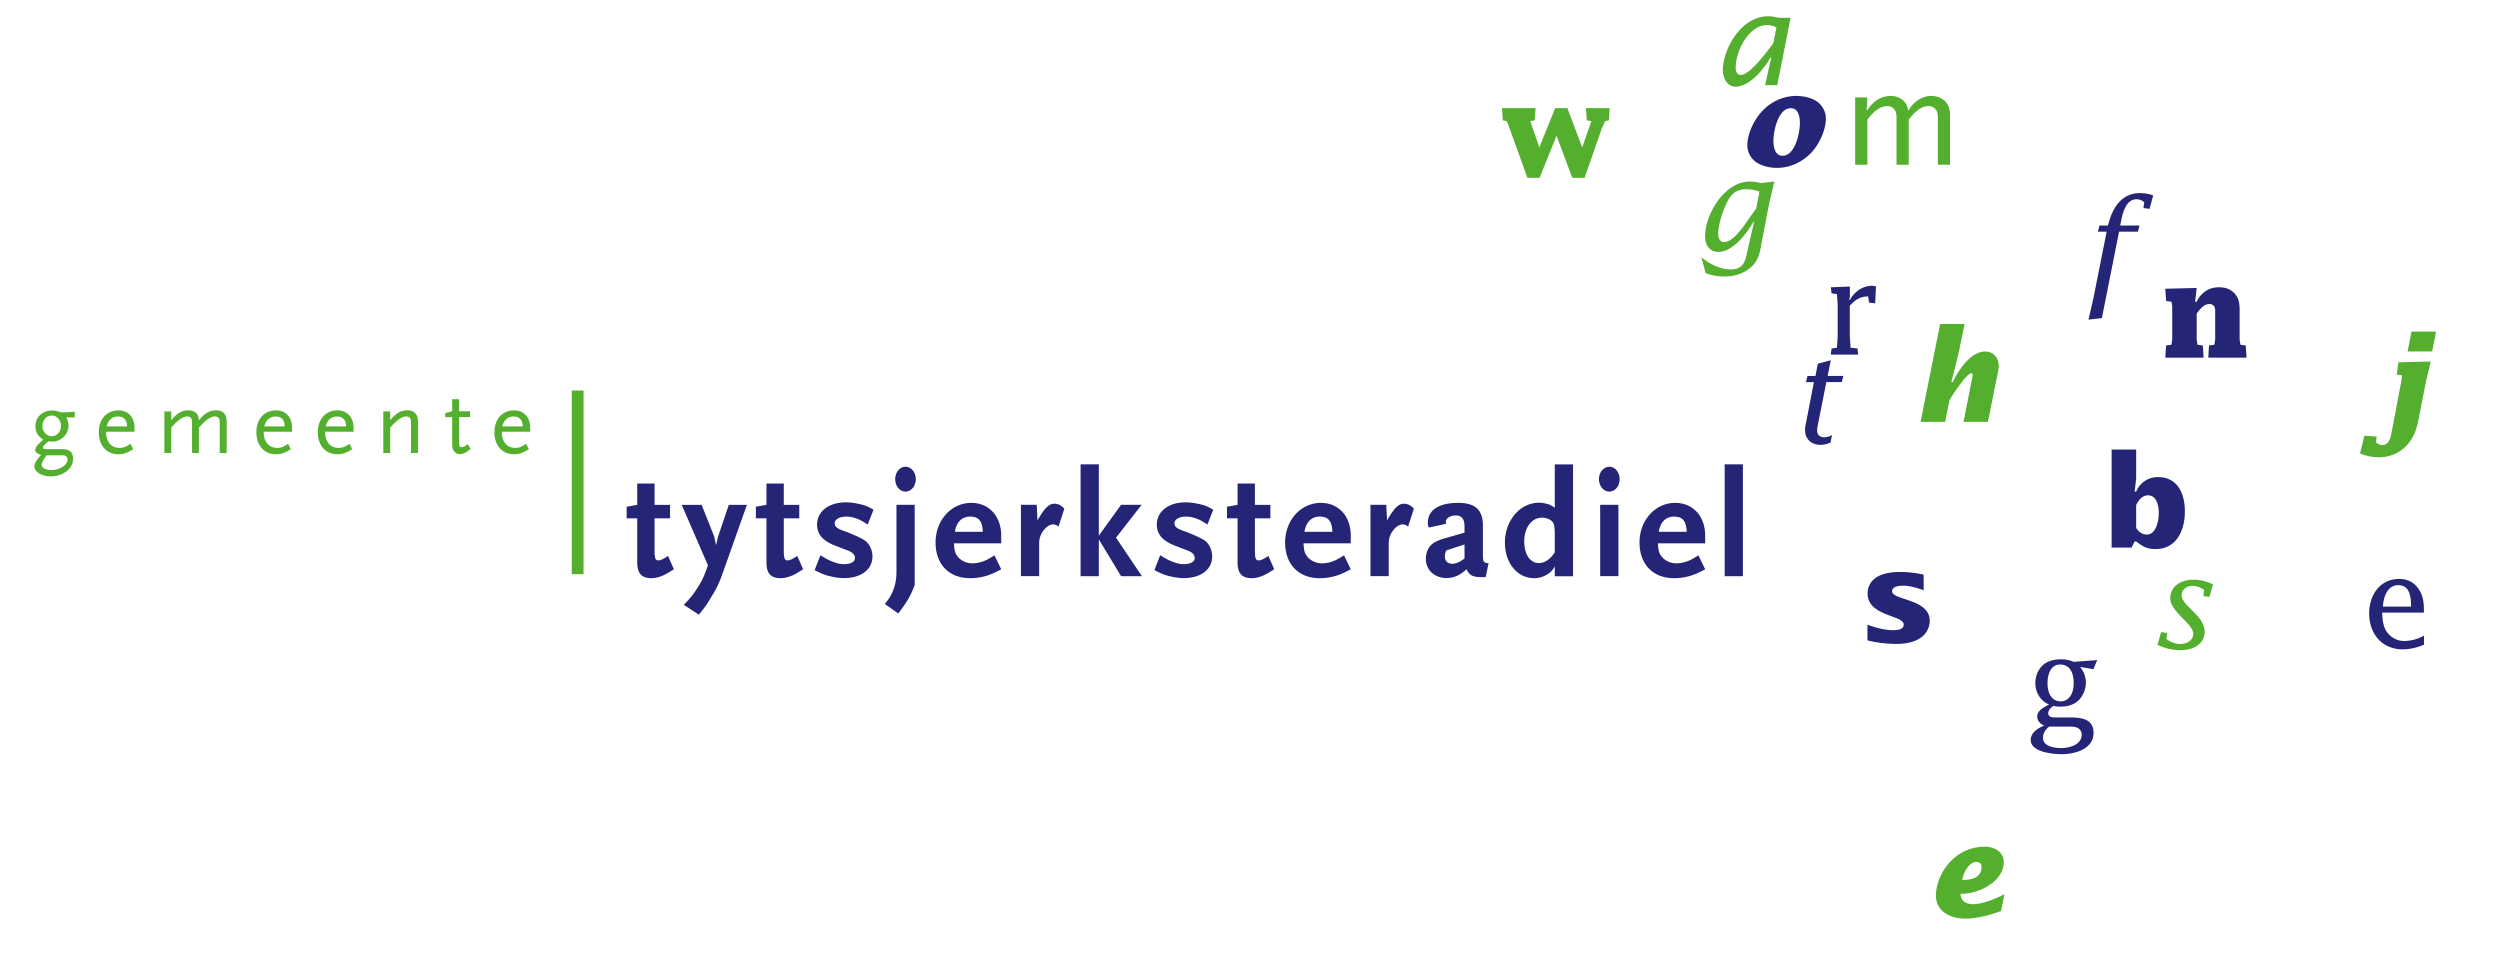 <svg xmlns="http://www.w3.org/2000/svg" width="250" height="97" fill="none"><g clip-path="url(#a)"><mask id="b" width="250" height="97" x="0" y="0" maskUnits="userSpaceOnUse" style="mask-type:luminance"><path fill="#fff" d="M250 0H0v96.195h250V0Z"/></mask><g mask="url(#b)"><path fill="#54AF2E" d="M6.603 41.72c.169.246.246.522.246.867 0 .843-.744 1.572-1.619 1.572-.053 0-.138-.008-.26-.015-.031 0-.077-.008-.138-.008-.384.322-.545.506-.545.629 0 .107.092.146.353.146h1.549c.775 0 1.12.306 1.12.974 0 .974-.997 1.756-2.247 1.756-.875 0-1.626-.46-1.626-1.005 0-.115.046-.268.13-.43.123-.23.238-.383.552-.712-.421-.123-.598-.261-.598-.499 0-.268.26-.575.82-1.035-.52-.284-.797-.744-.797-1.32 0-.935.69-1.587 1.664-1.587.3 0 .476.038.882.177h.637l.751-.062v.575h-.874v-.023Zm-.406 3.812h-1.55l-.138.207c-.268.414-.345.583-.345.736 0 .315.415.53.974.53.844 0 1.61-.5 1.61-1.059 0-.284-.176-.422-.544-.422m-1.043-3.972c-.506 0-.92.467-.92 1.035 0 .567.414 1.035.928 1.035s.928-.452.928-1.035-.414-1.035-.936-1.035ZM10.607 43.162c0 1.013.513 1.626 1.357 1.626.368 0 .636-.1 1.081-.414l.276.544c-.613.384-.966.507-1.503.507-1.158 0-1.94-.882-1.94-2.194 0-1.311.782-2.193 1.963-2.193.974 0 1.61.69 1.61 1.725v.407h-2.845v-.008Zm1.196-1.51c-.575 0-.982.352-1.135.989h2.04c-.008-.645-.33-.99-.897-.99M21.972 45.302v-2.945c0-.307-.008-.36-.061-.49-.077-.139-.23-.223-.422-.223-.383 0-.797.26-1.403.912l-.192.2v2.546h-.69v-2.945c0-.307-.008-.36-.062-.49-.076-.139-.23-.223-.421-.223-.422 0-.875.314-1.596 1.112v2.546h-.69v-4.164h.69v.874c.284-.322.368-.407.568-.568a1.754 1.754 0 0 1 1.112-.414c.69 0 1.035.322 1.081.99.292-.33.376-.415.575-.576a1.754 1.754 0 0 1 1.112-.414c.737 0 1.097.376 1.097 1.158v3.114h-.698ZM26.367 43.162c0 1.013.514 1.626 1.357 1.626.368 0 .637-.1 1.081-.414l.276.544c-.613.384-.966.507-1.503.507-1.158 0-1.94-.882-1.94-2.194 0-1.311.782-2.193 1.963-2.193.974 0 1.61.69 1.61 1.725v.407h-2.844v-.008Zm1.196-1.51c-.575 0-.982.352-1.135.989h2.04c-.008-.645-.33-.99-.897-.99M32.51 43.162c0 1.013.514 1.626 1.357 1.626.368 0 .637-.1 1.082-.414l.276.544c-.614.384-.967.507-1.504.507-1.158 0-1.94-.882-1.94-2.194 0-1.311.782-2.193 1.963-2.193.974 0 1.611.69 1.611 1.725v.407H32.51v-.008Zm1.196-1.51c-.583 0-.982.352-1.135.989h2.04c-.008-.645-.33-.99-.897-.99M41.1 45.302v-2.945c0-.276-.016-.368-.062-.49-.062-.139-.23-.223-.422-.223-.422 0-.874.314-1.595 1.112v2.546h-.69v-4.164h.69v.874c.284-.322.368-.407.567-.568a1.754 1.754 0 0 1 1.112-.414c.737 0 1.097.376 1.097 1.158v3.114h-.698ZM46.015 45.417c-.475 0-.797-.376-.797-.928v-2.776h-.698v-.407l.697-.176v-1.212h.69v1.212h1.105v.575h-1.104v2.554c.015.13.015.207.03.253.008.138.093.2.238.2.177 0 .315-.077.606-.292l.284.46c-.483.406-.713.522-1.043.522M50.172 43.162c0 1.013.514 1.626 1.357 1.626.368 0 .637-.1 1.082-.414l.276.544c-.614.384-.967.507-1.504.507-1.158 0-1.94-.882-1.94-2.194 0-1.311.782-2.193 1.964-2.193.974 0 1.61.69 1.61 1.725v.407h-2.845v-.008Zm1.196-1.51c-.583 0-.982.352-1.135.989h2.04c-.008-.645-.33-.99-.897-.99"/><path fill="#252578" d="M66.714 57.342c-.537.307-1.089.476-1.595.476-.95 0-1.396-.49-1.396-1.55v-4.432h-1.058V50.67l1.058-.184v-2.132h1.734v2.132h1.549v1.35h-1.55v3.175c0 .798.077 1.028.369 1.028.214 0 .475-.108.981-.445l.583 1.334c-.245.154-.475.292-.675.414ZM72.297 57.235c-.352 1.012-.613 1.565-1.15 2.439-.43.736-.644 1.028-1.258 1.794l-1.503-.981c.675-.721.936-1.028 1.32-1.641.475-.721.69-1.166 1.088-2.316l-2.623-6.044h1.994l1.258 3.175.184.86.2-.86 1.073-3.175h1.81l-2.393 6.75ZM79.637 57.342c-.537.307-1.09.476-1.596.476-.95 0-1.395-.49-1.395-1.55v-4.432h-1.059V50.67l1.059-.184v-2.132h1.733v2.132h1.55v1.35h-1.55v3.175c0 .798.077 1.028.368 1.028.215 0 .476-.108.982-.445l.583 1.334c-.246.154-.476.292-.675.414ZM86.77 52.457a7.615 7.615 0 0 0-.492-.307c-.506-.306-1.12-.49-1.64-.49-.707 0-1.167.276-1.167.675 0 .322.246.521.89.751.798.276 1.825.736 2.147.982.445.306.737.95.737 1.58 0 1.303-1.135 2.162-2.853 2.162-.353 0-.737-.046-1.166-.138-.66-.138-.982-.26-1.764-.66l.583-1.487c.72.445 1.012.583 1.534.752.276.091.537.137.797.137.706 0 1.12-.23 1.12-.613 0-.322-.23-.568-.72-.752l-1.228-.475c-1.258-.476-1.84-1.15-1.84-2.101 0-1.335 1.165-2.24 2.898-2.24.338 0 .737.046 1.181.138.675.138.92.23 1.565.598l-.583 1.488ZM90.719 60.073c-.246.398-.414.644-.89 1.273l-1.35-.951c.43-.522.568-.752.767-1.197.276-.628.4-1.257.4-2.086V50.48h1.824v8.03c-.306.782-.46 1.088-.751 1.564ZM90.55 49.16c-.567 0-1.028-.553-1.028-1.243 0-.69.46-1.242 1.028-1.242.568 0 1.028.552 1.028 1.242s-.46 1.242-1.028 1.242ZM99.354 57.312a5.616 5.616 0 0 1-2.347.506c-2.116 0-3.45-1.396-3.45-3.574s1.533-3.957 3.573-3.957c1.764 0 2.991 1.334 2.991 3.267v.782h-4.724c.03.598.077.844.245 1.135.307.522.92.86 1.596.86.276 0 .552-.032.843-.123.43-.123.706-.261 1.365-.675l.675 1.395c-.337.184-.598.307-.767.384Zm-2.347-5.652c-.812 0-1.365.552-1.518 1.518h2.792c-.046-1.089-.415-1.518-1.274-1.518ZM105.85 52.657c-.199-.154-.353-.215-.552-.215-.292 0-.614.2-.89.537a2.024 2.024 0 0 0-.491 1.365v3.267h-1.825v-7.132h1.58l.077 1.564c.69-1.212 1.135-1.672 1.687-1.672.383 0 .705.169.997.506l-.583 1.78ZM112.108 57.618l-2.224-3.673v3.673h-1.825V46.43h1.825v7.133l2.224-3.084h2.055l-2.561 3.29 2.592 3.85h-2.086ZM120.744 52.457a7.586 7.586 0 0 0-.491-.307c-.506-.306-1.12-.49-1.641-.49-.706 0-1.166.276-1.166.675 0 .322.245.521.889.751.798.276 1.826.736 2.148.982.445.306.736.95.736 1.58 0 1.303-1.135 2.162-2.853 2.162-.353 0-.736-.046-1.166-.138-.659-.138-.981-.26-1.763-.66l.582-1.487c.721.445 1.013.583 1.534.752.276.091.537.137.798.137.705 0 1.12-.23 1.12-.613 0-.322-.231-.568-.721-.752l-1.227-.475c-1.258-.476-1.841-1.15-1.841-2.101 0-1.335 1.166-2.24 2.899-2.24.337 0 .736.046 1.181.138.675.138.92.23 1.564.598l-.582 1.488ZM126.749 57.342c-.537.307-1.089.476-1.596.476-.951 0-1.395-.49-1.395-1.55v-4.432h-1.059V50.67l1.059-.184v-2.132h1.733v2.132h1.549v1.35h-1.549v3.175c0 .798.076 1.028.368 1.028.215 0 .475-.108.982-.445l.582 1.334c-.245.154-.475.292-.674.414ZM134.31 57.312a5.612 5.612 0 0 1-2.346.506c-2.117 0-3.452-1.396-3.452-3.574s1.534-3.957 3.574-3.957c1.764 0 2.991 1.334 2.991 3.267v.782h-4.724c.031.598.077.844.245 1.135.307.522.921.86 1.596.86.276 0 .552-.032.843-.123.43-.123.706-.261 1.365-.675l.675 1.395a11.4 11.4 0 0 1-.767.384Zm-2.346-5.652c-.813 0-1.366.552-1.519 1.518h2.792c-.046-1.089-.414-1.518-1.273-1.518ZM140.806 52.657c-.199-.154-.353-.215-.552-.215-.291 0-.613.2-.89.537-.337.414-.49.828-.49 1.365v3.267h-1.826v-7.132h1.58l.077 1.564c.69-1.212 1.135-1.672 1.687-1.672.384 0 .706.169.997.506l-.583 1.78ZM148.567 57.71h-.383c-.92 0-1.212-.153-1.534-.782-.675.614-1.273.875-1.994.875-1.212 0-2.071-.798-2.071-1.933 0-.245.046-.49.123-.72.246-.66.675-.998 1.718-1.305l2.025-.582v-.599c0-.767-.276-1.12-.875-1.12-.552 0-.997.292-.997.645 0 .061.016.092.046.184l-1.748.383a1.152 1.152 0 0 1-.092-.49c0-1.258 1.104-1.98 3.037-1.98 1.702 0 2.469.706 2.469 2.27v2.977c0 .644.077.751.568.797l-.292 1.38Zm-2.116-3.266-1.826.598c-.107.276-.138.414-.138.598 0 .46.276.736.737.736.23 0 .506-.076.751-.215.123-.06.215-.122.476-.322v-1.395ZM155.477 57.619v-.967c-.26.414-.383.552-.721.767-.414.26-.859.399-1.334.399-1.687 0-2.93-1.503-2.93-3.558 0-2.21 1.519-3.988 3.405-3.988.2 0 .415.015.629.076.384.077.552.154.951.43v-4.341h1.826v11.19h-1.826v-.008Zm0-4.272c0-.399-.046-.767-.092-.92-.122-.384-.629-.66-1.196-.66-1.012 0-1.764.997-1.764 2.347s.598 2.193 1.472 2.193c.568 0 1.135-.383 1.58-1.074v-1.886ZM160.938 49.16c-.568 0-1.043-.553-1.043-1.243 0-.69.475-1.242 1.043-1.242.567 0 1.027.552 1.027 1.242s-.46 1.242-1.027 1.242Zm-.921 1.319h1.826v7.132h-1.826v-7.132ZM169.75 57.312a5.62 5.62 0 0 1-2.347.506c-2.117 0-3.451-1.396-3.451-3.574s1.534-3.957 3.574-3.957c1.764 0 2.991 1.334 2.991 3.267v.782h-4.725c.031.598.077.844.246 1.135.307.522.92.86 1.595.86.276 0 .552-.032.844-.123.429-.123.705-.261 1.365-.675l.675 1.395c-.338.184-.599.307-.767.384Zm-2.355-5.652c-.813 0-1.365.552-1.518 1.518h2.791c-.046-1.089-.414-1.518-1.273-1.518ZM174.29 46.43h-1.825v11.188h1.825V46.43Z"/><path fill="#54AF2E" d="M58.355 39.051h-1.181V57.42h1.18V39.052ZM177.12 5.76h-.077c-.652 1.135-2.071 2.906-3.482 2.906-.851 0-1.28-.874-1.28-1.626 0-2.086 1.802-5.414 4.54-5.414.345 0 .682.054 1.02.153h1.219l-1.334 6.734h-1.22l.621-2.761-.007.008Zm.521-3.022a2.247 2.247 0 0 0-.943-.23c-1.756 0-3.129 2.477-3.129 4.295 0 .345.138.69.521.69.913 0 2.692-2.439 3.245-3.175l.306-1.572v-.008ZM150.807 12.416l-.146-.306-.383-.077-.077-1.22h3.351l-.076 1.22-.453.077.913 2.63 1.58-3.927h1.219l1.488 3.927.913-2.63-.461-.077-.076-1.22h2.369l-.076 1.22-.384.077-.314.69-1.733 4.977h-1.235l-1.572-4.203-1.695 4.203h-1.22l-1.932-5.36Z"/><path fill="#252578" d="M175.762 16.312a2.084 2.084 0 0 1-1.027-1.779c0-1.173.652-2.5 1.426-3.359.874-.982 2.147-1.58 3.459-1.58.659 0 1.373.138 1.94.468a2.11 2.11 0 0 1 1.028 1.795c0 1.127-.644 2.53-1.411 3.359-.89.966-2.14 1.572-3.474 1.572-.645 0-1.373-.138-1.948-.483m1.587-2.217c0 .599.154 1.488.905 1.488 1.273 0 1.741-2.285 1.741-3.267 0-.598-.138-1.488-.905-1.488-1.273 0-1.741 2.278-1.741 3.267Z"/><path fill="#54AF2E" d="M186.676 10.998h.076c.506-.829 1.312-1.412 2.324-1.412.828 0 1.649.545 1.726 1.412h.076c.445-.798 1.319-1.412 2.247-1.412.737 0 1.879.407 1.879 1.895v4.992h-1.219v-4.8c0-.79-.483-1.067-.905-1.067-.874 0-1.511.714-2.009 1.358v4.51h-1.22v-4.802c0-.79-.483-1.066-.905-1.066-.874 0-1.511.714-2.009 1.358v4.51h-1.22V9.74h1.22l-.077 1.258h.016Z"/><path fill="#252578" d="m187.504 30.332-.606-.077-.077-.614c-.851 0-1.311.369-1.84.913v3.075l.076 1.143.691.077.076.613h-2.745l.076-.613.537-.077.077-1.143v-3.152l-.077-1.066-.537-.076-.076-.606 1.909-.077v1.02l-.076.314h.076c.438-.813 1.273-1.41 2.201-1.41.154 0 .284.015.407.076l-.077 1.68h-.015ZM181.407 38.215h-.813l.153-.613h.798l.238-1.235 1.296-.345-.315 1.572h1.572l-.153.614h-1.549l-.828 4.18c-.039.23-.092.46-.092.69 0 .421.306.652.697.652.292 0 .537-.077.79-.23l-.153.759c-.33.153-.66.23-1.02.23-.905 0-1.526-.598-1.526-1.503 0-.253.061-.537.115-.775l.774-4.003.016.008Z"/><path fill="#54AF2E" d="M194.023 32.395h2.438l-.598 2.906-.728 2.907h.153c.506-1.166 1.802-3.06 3.213-3.06.867 0 1.373.636 1.373 1.434 0 .33-.092.66-.153.99l-.928 4.616h-2.439l.851-4.318c.016-.092.062-.245.062-.345 0-.076-.023-.207-.138-.207-.445 0-1.941 2.224-2.186 2.723l-.43 2.147h-2.454l1.956-9.801.008.008Z"/><path fill="#252578" d="M219.507 30.178h.154c.444-.905 1.196-1.45 2.224-1.45.583 0 1.066.131 1.503.545.506.499.575 1.066.575 1.756v2.907l.077.537.537.077.076 1.22h-3.827l.077-1.22.537-.077.077-.537v-2.684c0-.2.015-.468-.115-.637a.566.566 0 0 0-.461-.214c-.544 0-.989.544-1.273.966v2.57l.077.536.537.077.077 1.22h-3.827l.076-1.22.537-.077.077-.537v-3.305l-.077-.46-.537-.077-.076-1.22 3.136-.076-.153 1.373-.008.007ZM186.745 62.473c.828.292 1.687.545 2.569.545.383 0 1.058-.039 1.058-.56 0-.966-3.612-.813-3.612-3.114 0-.828.498-2.147 3.252-2.147.79 0 1.58.092 2.354.268v1.565c-.583-.23-1.396-.46-2.032-.46-.368 0-1.12.038-1.12.56 0 .912 3.758.736 3.758 2.944 0 1.02-.752 2.317-3.328 2.317-.967 0-1.956-.116-2.899-.353v-1.565ZM211.163 44.95h2.454v2.913l-.153 1.297h.153a2.317 2.317 0 0 1 2.186-1.45c1.994 0 2.684 1.703 2.684 3.428 0 1.856-.797 3.766-2.937 3.766-.867 0-1.273-.253-1.933-.76h-.153l-.307.614h-1.994v-9.809Zm2.454 7.845c.246.383.599.66 1.059.66.951 0 1.204-1.397 1.204-2.125 0-.729-.192-1.795-1.089-1.795-.575 0-.944.506-1.174.967v2.293Z"/><path fill="#54AF2E" d="m236.449 43.576 1.211.077-.053.636c.176.1.429.215.621.215.751 0 .866-.912.966-1.457l.951-4.985.061-.537-.536-.076.176-1.22 3.229-.076-.46 1.91-.775 3.941c-.192.99-.498 1.84-1.219 2.592-.737.767-1.703 1.135-2.761 1.135-.583 0-1.312-.138-1.856-.383l.429-1.764.016-.008Zm4.701-10.415h2.454l-.391 1.987h-2.454l.391-1.987Z"/><path fill="#252578" d="M206.493 71.745c1.196 0 2.86-.1 2.86 1.542 0 1.64-1.879 2.132-3.19 2.132-.867 0-3.091-.2-3.091-1.427 0-.736.736-1.196 1.35-1.434-.383-.161-.698-.46-.698-.905 0-.621.698-.95 1.181-1.204-.866-.345-1.373-1.235-1.373-2.132 0-.621.23-1.28.675-1.726.506-.506 1.204-.66 1.91-.66.422 0 .851.078 1.242.254l2.362-.176-.383.912-1.334-.23c.383.445.582 1.028.582 1.61 0 .584-.276 1.274-.697 1.703-.507.506-1.174.66-1.872.66-.23 0-.46-.016-.675-.077-.23.153-.521.43-.521.736 0 .46.583.422.905.422h.767Zm-1.572.913c-.353.268-.622.66-.622 1.12 0 .874 1.143 1.027 1.803 1.027.828 0 2.07-.314 2.07-1.357a.754.754 0 0 0-.445-.675c-.276-.123-.713-.115-1.004-.115h-1.802Zm-.169-4.341c0 .851.314 1.818 1.334 1.818.407 0 .736-.208.951-.537.269-.384.33-.867.33-1.312 0-.89-.307-1.833-1.357-1.833-.982 0-1.258 1.059-1.258 1.856"/><path fill="#54AF2E" d="m216.11 63.217.606.077-.077.606c.391.291.874.498 1.373.498.613 0 1.311-.322 1.311-1.028 0-.989-2.3-2.2-2.3-3.543 0-1.158 1.027-1.856 2.3-1.856.76 0 1.281.154 1.971.46l-.345 1.258-.613-.077.076-.605a1.995 1.995 0 0 0-1.181-.422c-.521 0-1.066.368-1.066.928 0 1.096 2.301 2.025 2.301 3.673 0 1.097-.966 1.833-2.431 1.833a5.23 5.23 0 0 1-2.278-.537l.345-1.257.008-.008ZM200.104 91.102c-1.204.43-2.393.76-3.612.76-1.396 0-2.899-.698-2.899-2.301 0-1.994 1.726-4.893 4.908-4.893.867 0 1.872.467 1.872 1.541 0 1.994-2.577 3.214-4.318 3.168.015.736.575 1.043 1.242 1.043.928 0 2.324-.56 3.152-1.005l-.345 1.687Zm-1.948-4.387c0-.33-.191-.521-.506-.521-.797 0-1.319 1.143-1.434 1.802 1.158.023 1.94-.383 1.94-1.28ZM170.148 25.76l.023-.022c.752.66 1.895 1.204 2.922 1.204 1.412 0 1.473-1.066 1.726-2.186l.583-2.546h-.077c-.659 1.143-2.032 2.983-3.482 2.983-.912 0-1.334-.72-1.334-1.564 0-2.247 1.979-5.476 4.471-5.476.368 0 .66.054 1.005.13l.115.023 1.334-.153-.506 2.14-.698 3.62c-.192.966-.253 1.932-.974 2.653-.79.79-1.756 1.081-2.845 1.081-.652 0-1.258-.1-1.856-.345l-.407-1.549v.008Zm5.798-6.602a3.883 3.883 0 0 0-1.357-.23c-1.243 0-1.703.813-2.124 1.84-.33.79-.637 1.78-.637 2.63 0 .384.13.814.583.814.698 0 1.465-.967 1.871-1.473l1.335-1.894.329-1.687Z"/><path fill="#252578" d="M238.22 61.27c.015.528.061 1.127.292 1.625.345.713 1.089 1.204 1.879 1.204.674 0 1.426-.192 2.009-.537v.913c-.675.276-1.388.46-2.125.46-2.093 0-3.359-1.572-3.359-3.597 0-1.802 1.059-3.443 2.999-3.443.828 0 1.503.33 1.956 1.02.467.682.521 1.41.521 2.208v.138h-4.18l.008.008Zm2.884-.607c0-1.004-.123-2.147-1.296-2.147-1.082 0-1.488 1.258-1.511 2.147h2.807ZM211.907 23.169l-1.718 8.643-1.342.153.499-2.163 1.319-6.633h-.875l.154-.614h.843l.131-.437c.629-2.124 1.84-2.807 3.06-2.807.46 0 .92.077 1.342.23l-.36 1.342-.614-.076.077-.576a1.134 1.134 0 0 0-.752-.306c-1.15 0-1.434 1.526-1.603 2.385l-.053.245h1.932l-.153.614h-1.895.008Z"/></g></g><defs><clipPath id="a"><path fill="#fff" d="M0 0h250v96.195H0z"/></clipPath></defs></svg>